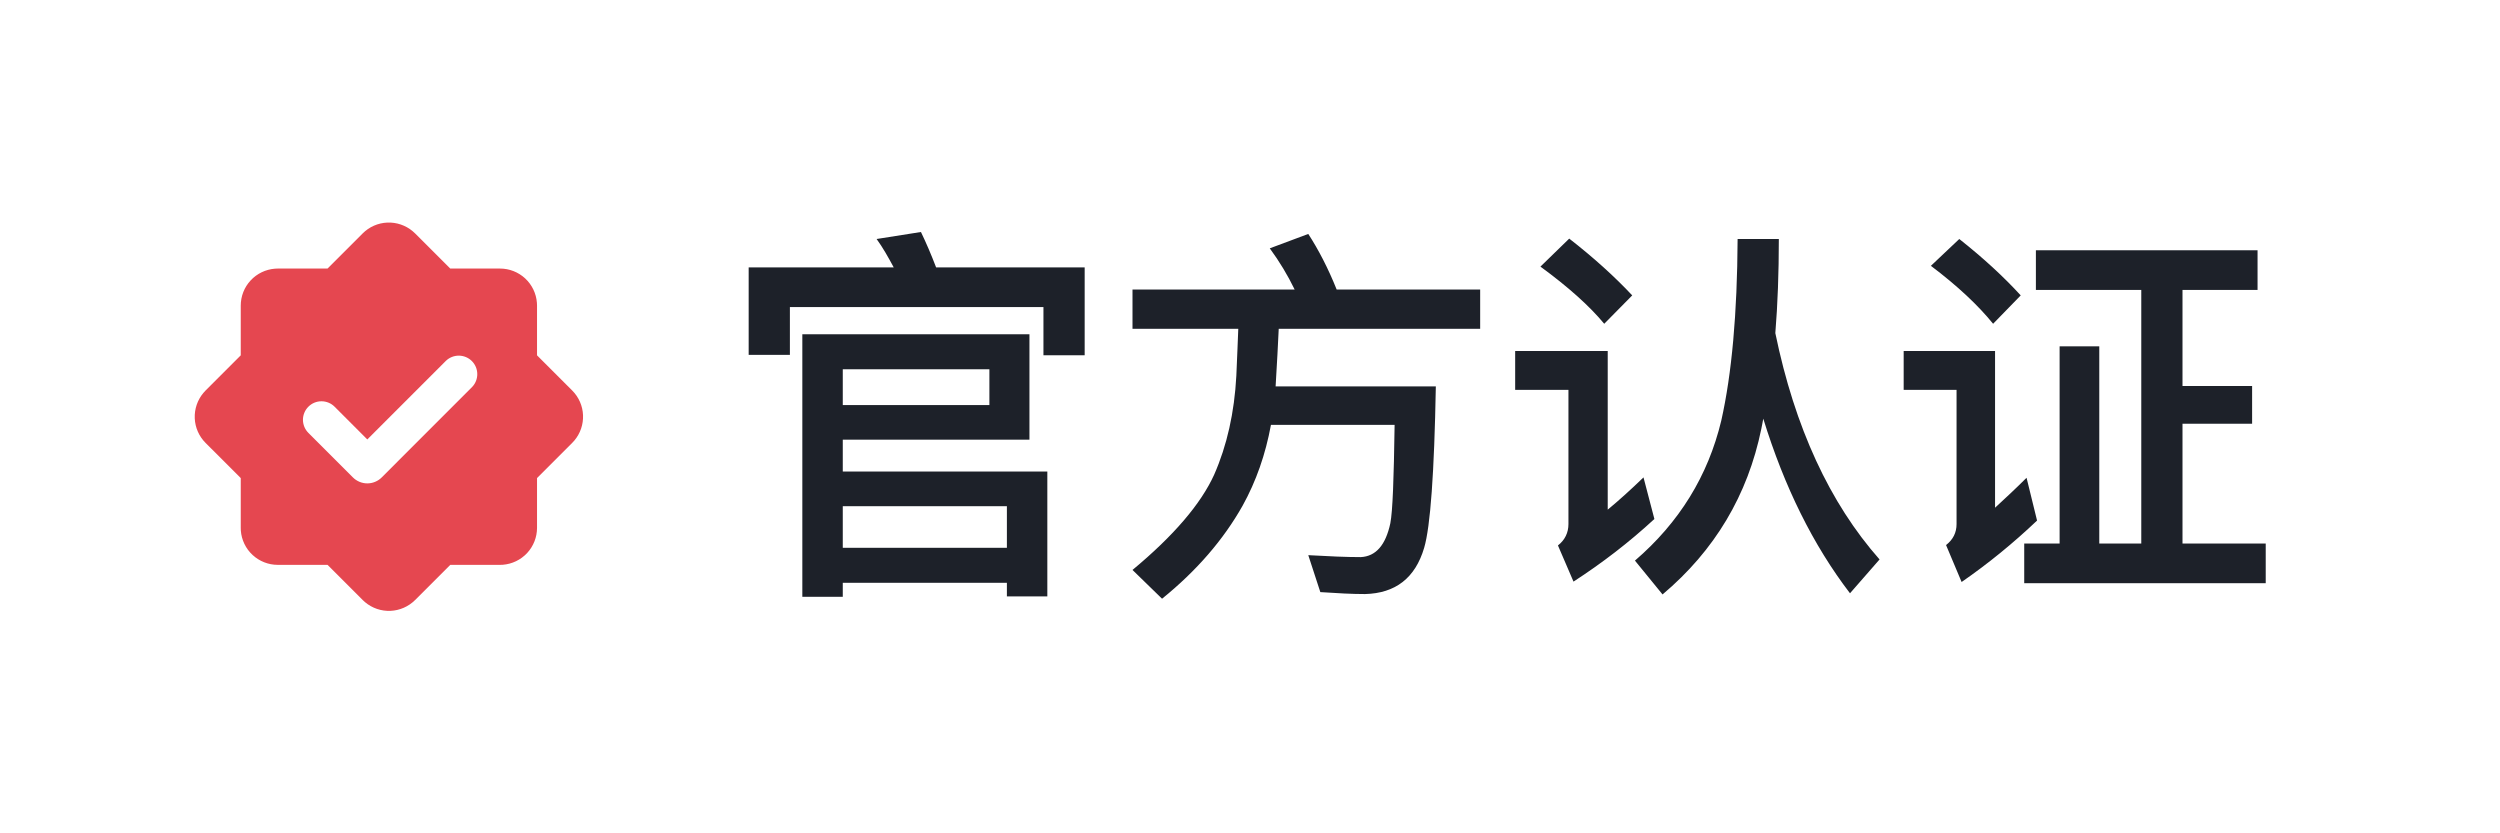 <svg width="90" height="30" viewBox="0 0 90 30" fill="none" xmlns="http://www.w3.org/2000/svg">
<g filter="url(#filter0_b_32110_38231)">
<rect width="90" height="30" rx="4" fill="white" fill-opacity="0.95"/>
<g clip-path="url(#clip0_32110_38231)">
<path fill-rule="evenodd" clip-rule="evenodd" d="M13.057 8.402C13.293 8.166 13.609 8.027 13.942 8.013C14.275 7.999 14.602 8.11 14.857 8.324L14.943 8.402L16.209 9.668H18C18.336 9.668 18.66 9.795 18.907 10.024C19.153 10.253 19.304 10.566 19.329 10.902L19.333 11.002V12.792L20.6 14.059C20.836 14.295 20.975 14.611 20.989 14.944C21.003 15.278 20.892 15.604 20.677 15.86L20.599 15.944L19.333 17.211V19.002C19.333 19.338 19.206 19.662 18.977 19.909C18.748 20.155 18.435 20.306 18.099 20.332L18 20.335H16.21L14.943 21.602C14.707 21.837 14.391 21.976 14.058 21.991C13.725 22.005 13.398 21.894 13.143 21.679L13.058 21.602L11.791 20.335H10C9.664 20.335 9.34 20.208 9.093 19.979C8.846 19.751 8.695 19.437 8.67 19.102L8.667 19.002V17.211L7.4 15.944C7.164 15.708 7.025 15.392 7.011 15.059C6.997 14.726 7.108 14.399 7.323 14.144L7.4 14.059L8.667 12.792V11.002C8.667 10.665 8.794 10.341 9.023 10.095C9.251 9.849 9.565 9.698 9.9 9.672L10 9.668H11.791L13.057 8.402ZM16.053 12.99L13.223 15.82L12.045 14.641C11.92 14.516 11.75 14.446 11.573 14.446C11.396 14.446 11.227 14.516 11.102 14.641C10.977 14.766 10.906 14.936 10.906 15.113C10.907 15.29 10.977 15.459 11.102 15.584L12.705 17.187C12.773 17.255 12.854 17.309 12.943 17.346C13.032 17.383 13.127 17.402 13.223 17.402C13.32 17.402 13.415 17.383 13.504 17.346C13.593 17.309 13.674 17.255 13.742 17.187L16.995 13.933C17.117 13.807 17.184 13.639 17.182 13.464C17.181 13.289 17.111 13.122 16.987 12.998C16.864 12.875 16.696 12.805 16.522 12.803C16.347 12.802 16.178 12.869 16.053 12.99Z" fill="#E54750"/>
</g>
<path d="M39.048 9.626V12.79H37.564V11.054H28.436V12.776H26.952V9.626H32.174C31.978 9.262 31.782 8.912 31.558 8.604L33.154 8.352C33.336 8.73 33.518 9.15 33.7 9.626H39.048ZM37.06 12.034V15.828H30.34V16.976H37.704V21.47H36.248V20.98H30.34V21.484H28.884V12.034H37.06ZM30.34 19.72H36.248V18.222H30.34V19.72ZM30.34 14.582H35.618V13.294H30.34V14.582ZM40.77 10.424H46.608C46.356 9.906 46.062 9.416 45.712 8.94L47.098 8.422C47.462 8.982 47.812 9.654 48.12 10.424H53.286V11.838H46.034C46.006 12.37 45.978 13.056 45.922 13.91H51.69C51.634 17.018 51.494 18.964 51.27 19.72C50.948 20.812 50.234 21.358 49.142 21.386C48.68 21.386 48.148 21.358 47.532 21.316L47.098 19.986C47.84 20.028 48.47 20.056 48.988 20.056C49.534 20.028 49.884 19.622 50.052 18.838C50.136 18.404 50.178 17.228 50.206 15.296H45.754C45.558 16.36 45.222 17.326 44.732 18.208C44.046 19.426 43.08 20.546 41.834 21.554L40.77 20.518C42.254 19.286 43.234 18.138 43.71 17.088C44.172 16.038 44.438 14.848 44.508 13.532C44.536 12.832 44.564 12.272 44.578 11.838H40.77V10.424ZM62.554 8.604H64.038C64.038 9.822 63.996 10.956 63.912 11.992C64.612 15.394 65.872 18.11 67.664 20.14L66.6 21.358C65.27 19.622 64.234 17.522 63.478 15.072C63.45 15.198 63.436 15.324 63.408 15.436C62.918 17.83 61.728 19.818 59.852 21.4L58.858 20.182C60.454 18.81 61.49 17.13 61.966 15.142C62.344 13.462 62.54 11.292 62.554 8.604ZM56.492 8.59C57.374 9.276 58.13 9.962 58.76 10.634L57.752 11.656C57.22 11.012 56.45 10.326 55.456 9.598L56.492 8.59ZM54.546 12.636H57.878V18.348C58.284 18.012 58.718 17.62 59.166 17.186L59.558 18.684C58.648 19.524 57.682 20.266 56.646 20.938L56.086 19.636C56.338 19.44 56.464 19.174 56.464 18.866V14.036H54.546V12.636ZM77.086 10.438H73.292V9.01H81.272V10.438H78.57V13.896H81.076V15.254H78.57V19.566H81.566V20.994H72.872V19.566H74.146V12.468H75.574V19.566H77.086V10.438ZM70.534 8.604C71.402 9.29 72.13 9.962 72.746 10.634L71.752 11.656C71.22 10.998 70.478 10.298 69.512 9.57L70.534 8.604ZM68.532 12.636H71.822V18.278C72.186 17.942 72.564 17.592 72.956 17.2L73.334 18.74C72.48 19.552 71.57 20.294 70.618 20.952L70.058 19.622C70.31 19.426 70.436 19.174 70.436 18.866V14.036H68.532V12.636Z" fill="#1D2129"/>
</g>
<defs>
<filter id="filter0_b_32110_38231" x="-4" y="-4" width="98" height="38" filterUnits="userSpaceOnUse" color-interpolation-filters="sRGB">
<feFlood flood-opacity="0" result="BackgroundImageFix"/>
<feGaussianBlur in="BackgroundImageFix" stdDeviation="2"/>
<feComposite in2="SourceAlpha" operator="in" result="effect1_backgroundBlur_32110_38231"/>
<feBlend mode="normal" in="SourceGraphic" in2="effect1_backgroundBlur_32110_38231" result="shape"/>
</filter>
<clipPath id="clip0_32110_38231">
<rect width="16" height="16" fill="white" transform="translate(6 7)"/>
</clipPath>
</defs>
</svg>
